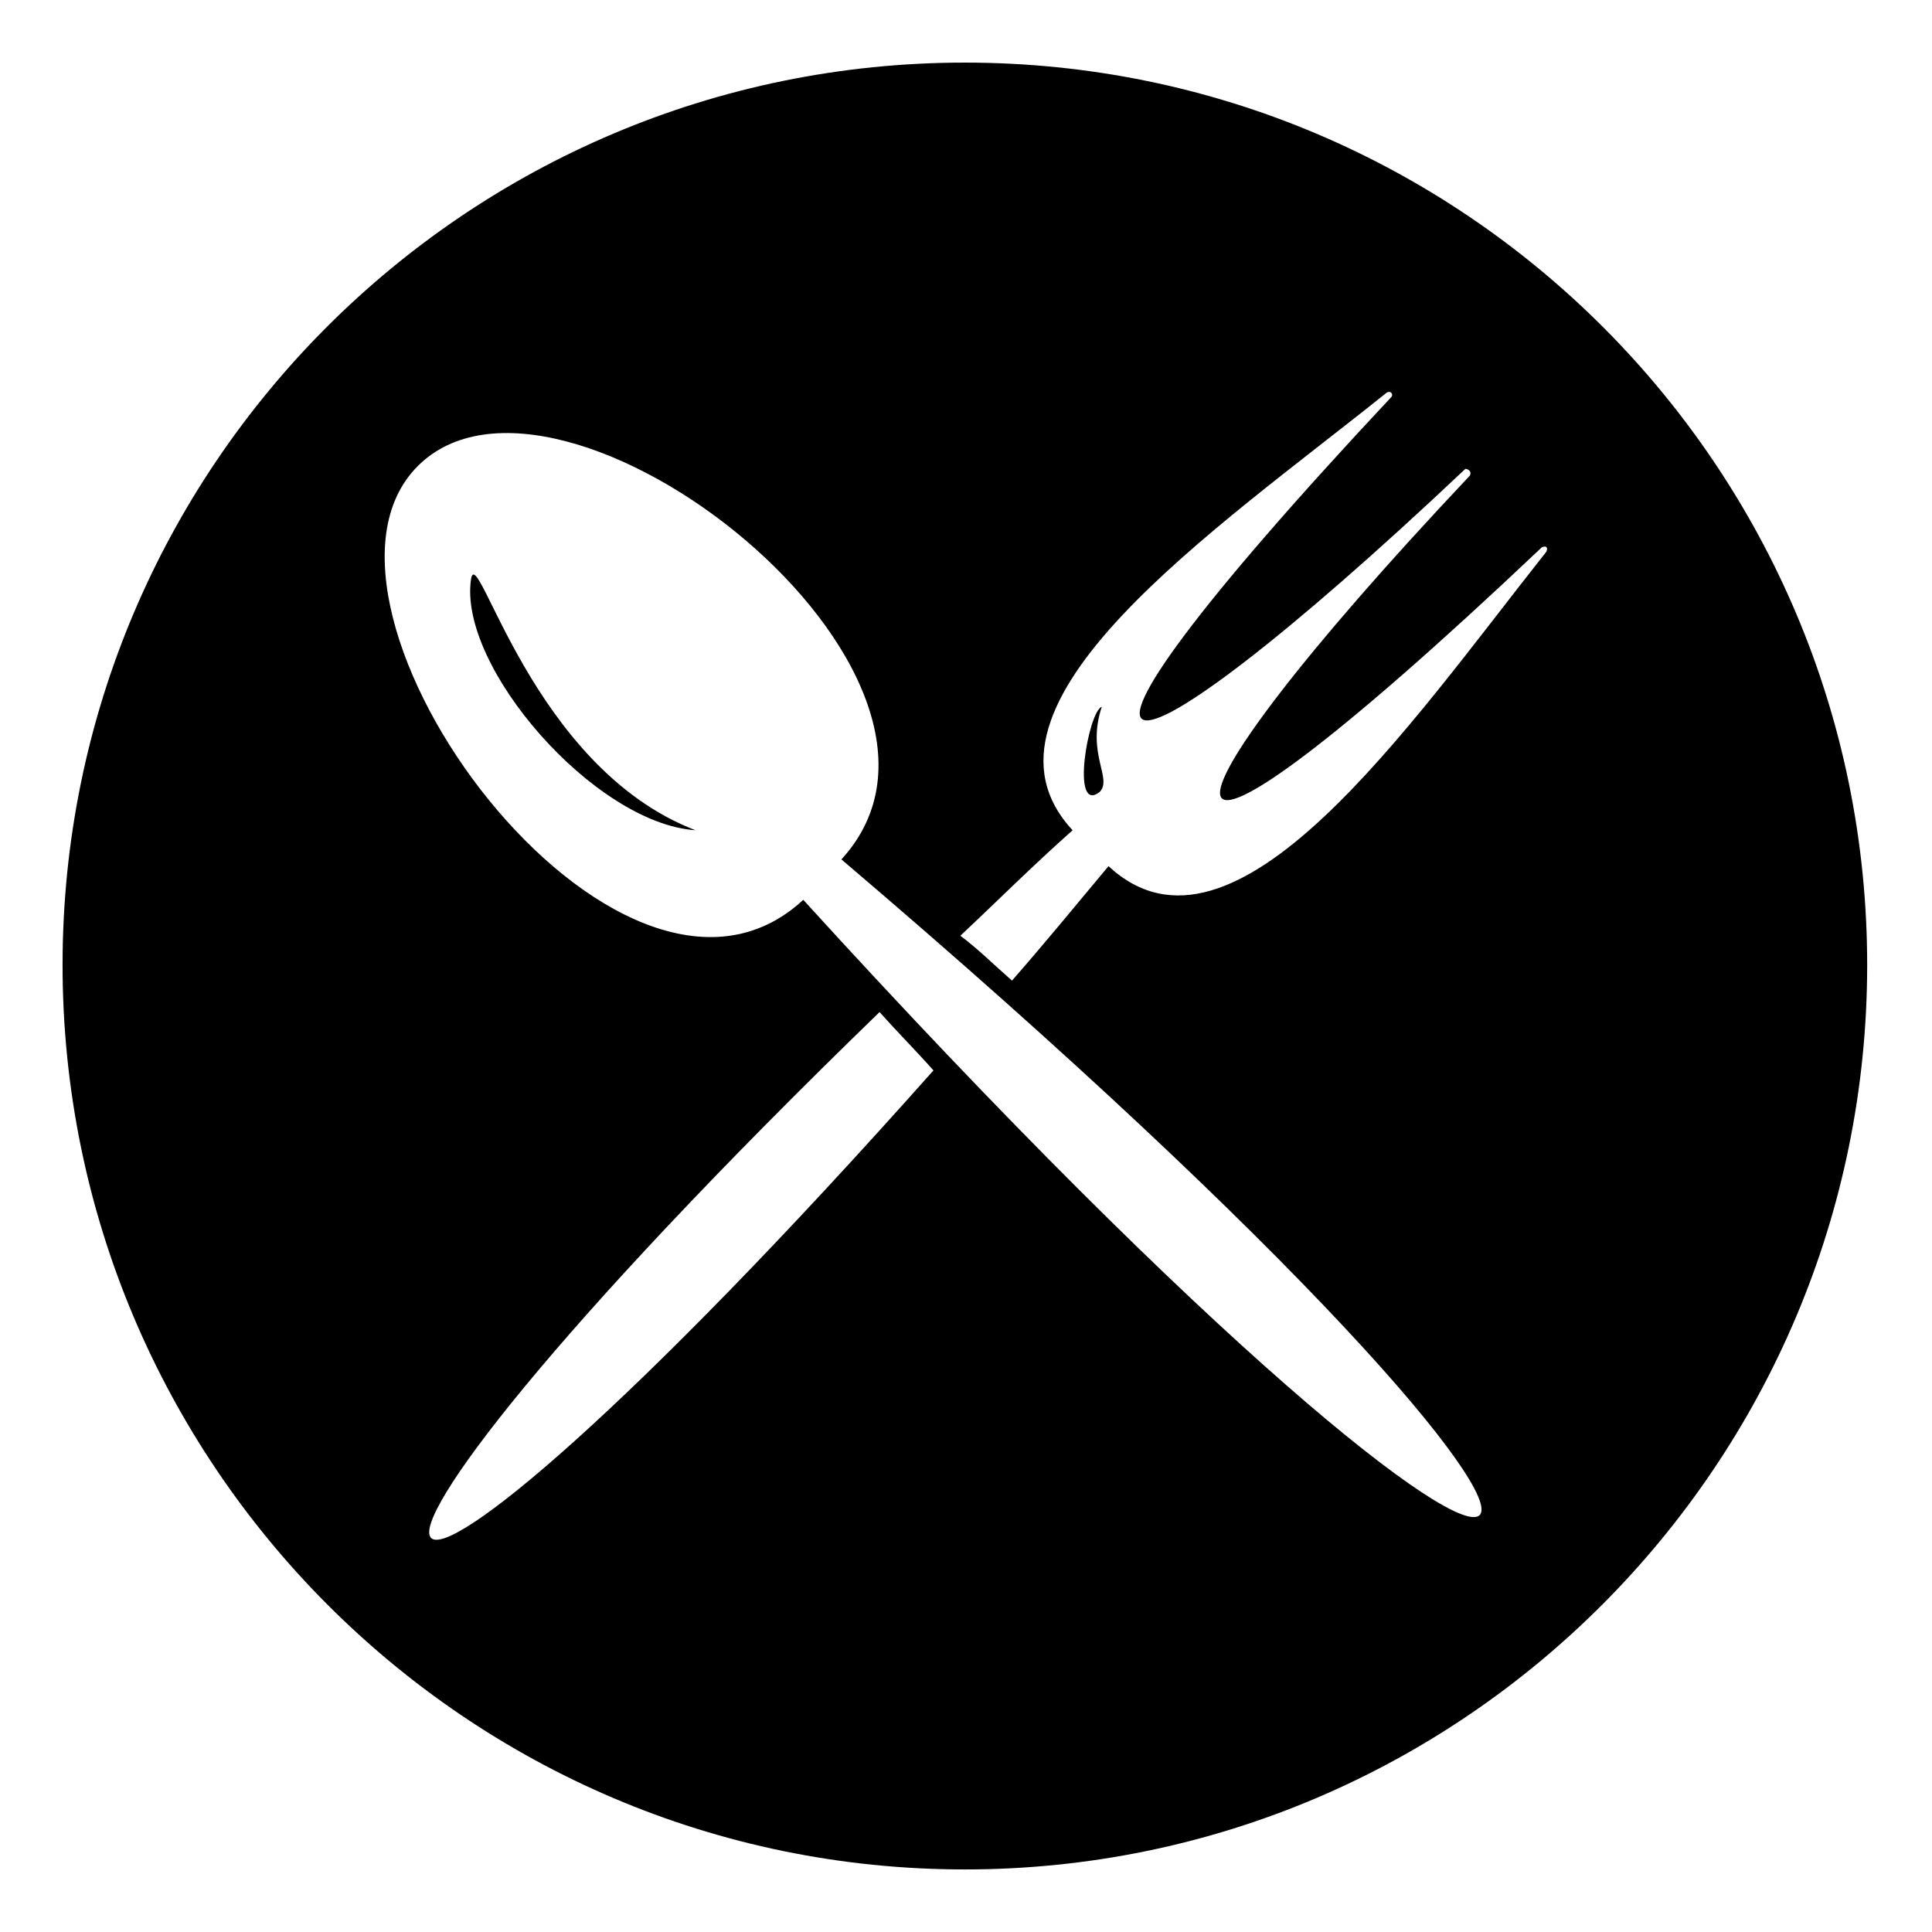 <?xml version="1.0" encoding="UTF-8"?>
<!-- Uploaded to: ICON Repo, www.iconrepo.com, Generator: ICON Repo Mixer Tools -->
<svg fill="#000000" width="800px" height="800px" version="1.1" viewBox="144 144 512 512" xmlns="http://www.w3.org/2000/svg">
 <path d="m399.7 160.59c132.05 0 239.12 107.07 239.12 239.12s-107.07 239.71-239.12 239.71-239.12-107.66-239.12-239.71 107.07-239.12 239.12-239.12zm-42.828 221.87c217.7 239.12 256.96 199.26 10.113-10.707 44.609-48.773-74.945-142.16-112.42-104.09-36.879 37.473 53.535 160 102.31 114.8zm71.379-18.438c-10.707 9.516-20.223 19.035-29.742 27.957 4.758 3.57 8.922 7.734 13.68 11.895 8.328-9.516 16.656-19.629 25.578-30.336 33.309 30.93 79.707-37.473 115.99-83.273 0.594-1.191 0-1.785-1.191-1.191-111.82 105.88-108.85 76.137-19.035-19.035 0.594-1.191-0.594-1.785-1.191-1.785-95.766 90.41-124.91 93.387-19.629-19.035 0.594-0.594 0-1.785-1.191-1.191-45.207 36.285-114.2 82.68-83.273 115.99zm-51.152 48.18c-174.28 168.93-147.52 197.48 14.277 15.465-4.758-5.352-9.516-10.113-14.277-15.465zm58.293-58.293c-7.734 5.949-2.973-21.414 0.594-22.602-4.164 12.492 2.973 19.035-0.594 22.602zm-107.07 10.113c-43.422-16.656-57.695-76.73-59.48-66.621-3.57 23.199 32.715 64.836 59.48 66.621z" fill-rule="evenodd"/>
</svg>